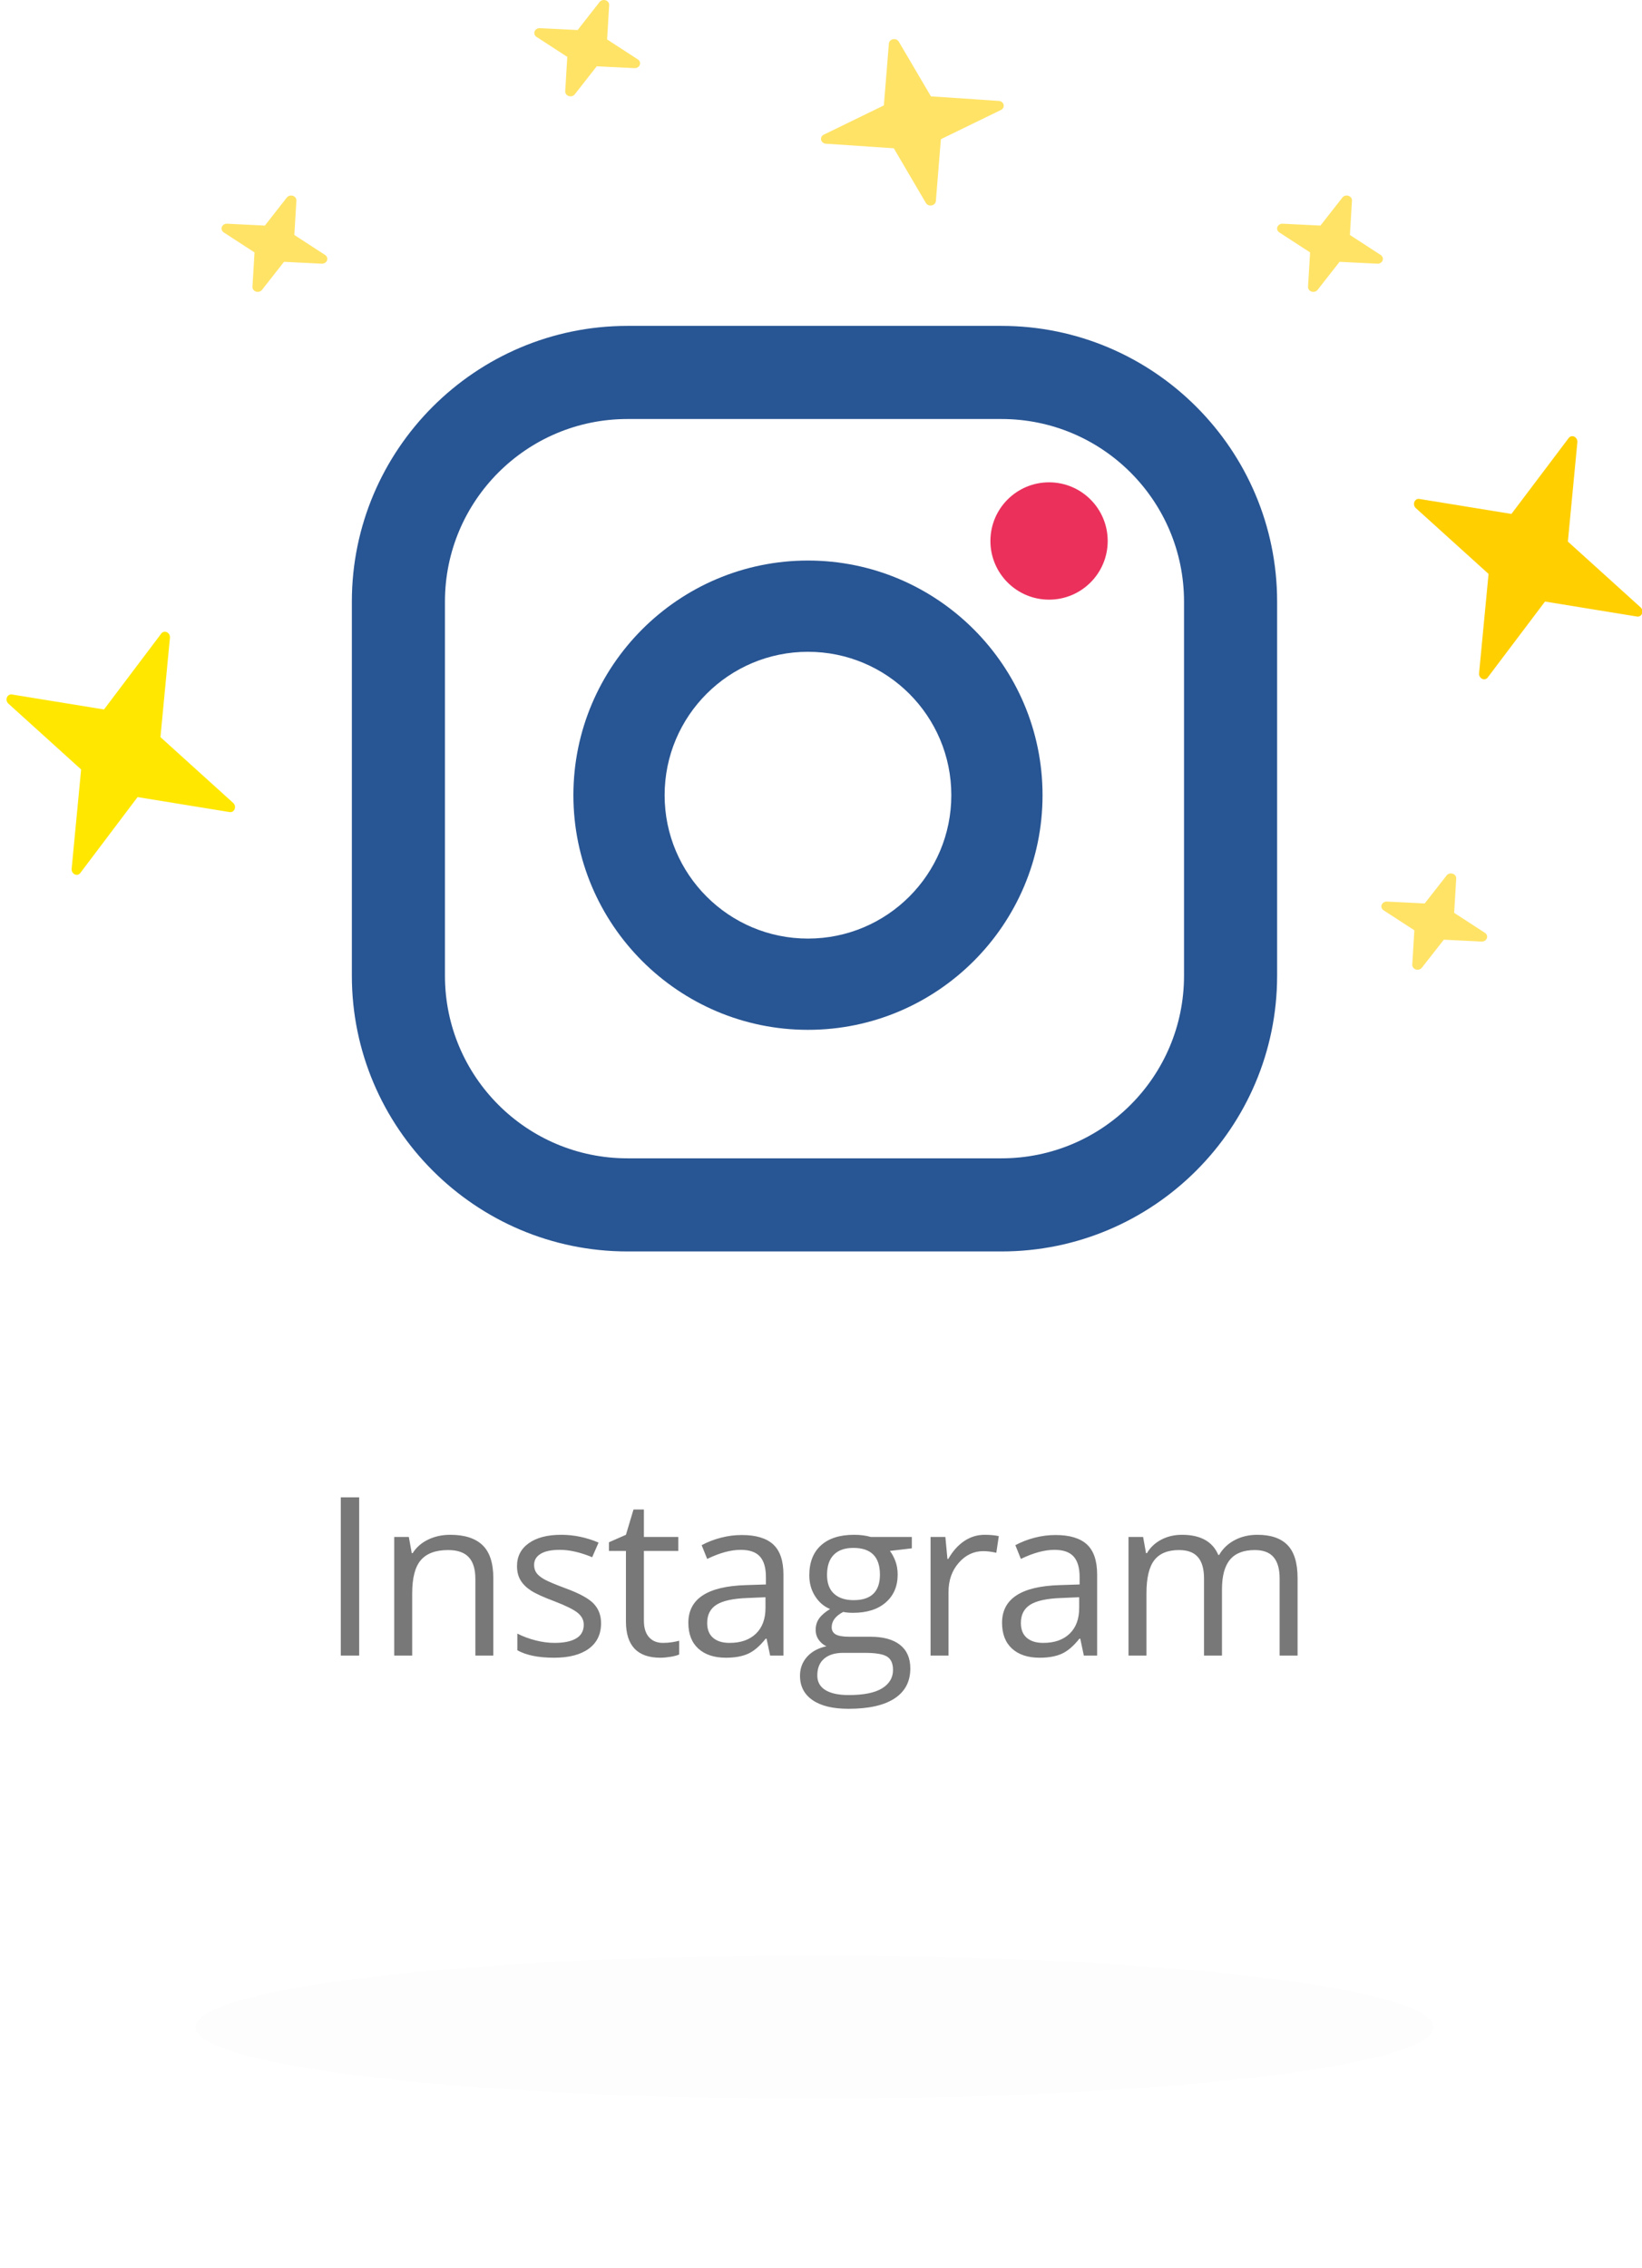 <?xml version="1.0" encoding="UTF-8"?>
<svg width="126px" height="174px" viewBox="0 0 126 174" version="1.1" xmlns="http://www.w3.org/2000/svg" xmlns:xlink="http://www.w3.org/1999/xlink">
    <!-- Generator: Sketch 48.2 (47327) - http://www.bohemiancoding.com/sketch -->
    <title>Instagram</title>
    <desc>Created with Sketch.</desc>
    <defs>
        <filter x="-15.8%" y="-136.4%" width="131.6%" height="372.7%" filterUnits="objectBoundingBox" id="filter-1">
            <feGaussianBlur stdDeviation="5" in="SourceGraphic"></feGaussianBlur>
        </filter>
    </defs>
    <g id="Social" stroke="none" stroke-width="1" fill="none" fill-rule="evenodd" transform="translate(-1064, -704)">
        <g id="Your-brand" transform="translate(0, 550)">
            <g id="Icons" transform="translate(256, 153)">
                <g id="Instagram" transform="translate(789, 1)">
                    <path d="M95.849,25 L67.151,25 C55.488,25 46,34.488 46,46.151 L46,74.849 C46,86.512 55.488,96 67.151,96 L95.849,96 C107.512,96 117,86.512 117,74.849 L117,46.151 C117,34.488 107.511,25 95.849,25 Z M109.857,74.849 C109.857,82.585 103.585,88.857 95.849,88.857 L67.151,88.857 C59.415,88.857 53.143,82.585 53.143,74.849 L53.143,46.151 C53.143,38.414 59.415,32.143 67.151,32.143 L95.849,32.143 C103.585,32.143 109.857,38.414 109.857,46.151 L109.857,74.849 Z" id="Shape" fill="#285593" fill-rule="nonzero"></path>
                    <path d="M81,43 C71.075,43 63,51.075 63,61 C63,70.925 71.075,79 81,79 C90.925,79 99,70.925 99,61 C99,51.075 90.925,43 81,43 Z M81,72 C74.925,72 70,67.075 70,61 C70,54.925 74.925,50 81,50 C87.075,50 92,54.925 92,61 C92,67.075 87.075,72 81,72 Z" id="Shape" fill="#285593" fill-rule="nonzero"></path>
                    <circle id="Oval" fill="#EB305C" fill-rule="nonzero" cx="99.5" cy="41.5" r="4.5"></circle>
                    <path d="M45.151,127 L45.151,114.864 L46.562,114.864 L46.562,127 L45.151,127 Z M55.477,127 L55.477,121.115 C55.477,120.373 55.309,119.82 54.971,119.455 C54.634,119.089 54.105,118.907 53.386,118.907 C52.434,118.907 51.737,119.164 51.294,119.679 C50.851,120.193 50.63,121.043 50.63,122.227 L50.63,127 L49.252,127 L49.252,117.902 L50.372,117.902 L50.597,119.147 L50.663,119.147 C50.945,118.699 51.341,118.352 51.85,118.106 C52.359,117.859 52.926,117.736 53.552,117.736 C54.647,117.736 55.472,118.001 56.025,118.529 C56.579,119.058 56.855,119.903 56.855,121.065 L56.855,127 L55.477,127 Z M65.123,124.518 C65.123,125.365 64.807,126.018 64.177,126.477 C63.546,126.936 62.66,127.166 61.52,127.166 C60.314,127.166 59.373,126.975 58.698,126.593 L58.698,125.315 C59.135,125.536 59.604,125.711 60.105,125.838 C60.606,125.965 61.089,126.029 61.553,126.029 C62.273,126.029 62.826,125.914 63.214,125.684 C63.601,125.455 63.795,125.105 63.795,124.634 C63.795,124.28 63.641,123.977 63.334,123.725 C63.027,123.474 62.428,123.176 61.537,122.833 C60.69,122.518 60.088,122.242 59.731,122.007 C59.375,121.772 59.109,121.505 58.935,121.206 C58.76,120.907 58.673,120.55 58.673,120.135 C58.673,119.394 58.975,118.809 59.578,118.38 C60.181,117.951 61.008,117.736 62.06,117.736 C63.039,117.736 63.997,117.936 64.932,118.334 L64.442,119.455 C63.529,119.078 62.702,118.89 61.96,118.89 C61.307,118.89 60.815,118.993 60.483,119.197 C60.151,119.402 59.985,119.684 59.985,120.044 C59.985,120.287 60.047,120.495 60.171,120.667 C60.296,120.838 60.497,121.001 60.773,121.156 C61.05,121.311 61.581,121.535 62.367,121.829 C63.446,122.222 64.175,122.617 64.554,123.016 C64.933,123.414 65.123,123.915 65.123,124.518 Z M69.871,126.029 C70.114,126.029 70.349,126.011 70.576,125.975 C70.803,125.939 70.983,125.902 71.116,125.863 L71.116,126.917 C70.966,126.989 70.746,127.048 70.456,127.095 C70.165,127.142 69.904,127.166 69.672,127.166 C67.912,127.166 67.032,126.239 67.032,124.385 L67.032,118.973 L65.729,118.973 L65.729,118.309 L67.032,117.736 L67.613,115.794 L68.41,115.794 L68.41,117.902 L71.049,117.902 L71.049,118.973 L68.41,118.973 L68.41,124.327 C68.41,124.875 68.54,125.296 68.8,125.589 C69.06,125.882 69.417,126.029 69.871,126.029 Z M78.097,127 L77.823,125.705 L77.756,125.705 C77.303,126.275 76.85,126.661 76.399,126.863 C75.948,127.065 75.385,127.166 74.71,127.166 C73.808,127.166 73.101,126.934 72.589,126.469 C72.077,126.004 71.821,125.343 71.821,124.485 C71.821,122.648 73.291,121.685 76.229,121.596 L77.773,121.546 L77.773,120.982 C77.773,120.268 77.619,119.741 77.312,119.401 C77.005,119.06 76.514,118.89 75.839,118.89 C75.081,118.89 74.223,119.123 73.266,119.587 L72.842,118.533 C73.291,118.29 73.782,118.099 74.316,117.96 C74.85,117.822 75.385,117.753 75.922,117.753 C77.007,117.753 77.81,117.994 78.333,118.475 C78.856,118.957 79.118,119.729 79.118,120.791 L79.118,127 L78.097,127 Z M74.984,126.029 C75.842,126.029 76.515,125.794 77.005,125.323 C77.495,124.853 77.74,124.194 77.74,123.348 L77.74,122.526 L76.362,122.584 C75.266,122.623 74.476,122.793 73.992,123.094 C73.508,123.396 73.266,123.865 73.266,124.501 C73.266,125 73.416,125.379 73.718,125.639 C74.02,125.899 74.442,126.029 74.984,126.029 Z M88.971,117.902 L88.971,118.774 L87.286,118.973 C87.441,119.167 87.579,119.42 87.701,119.733 C87.822,120.045 87.883,120.398 87.883,120.791 C87.883,121.682 87.579,122.393 86.97,122.924 C86.361,123.456 85.526,123.721 84.463,123.721 C84.192,123.721 83.938,123.699 83.7,123.655 C83.113,123.965 82.82,124.355 82.82,124.825 C82.82,125.074 82.922,125.258 83.127,125.377 C83.332,125.496 83.683,125.556 84.181,125.556 L85.791,125.556 C86.776,125.556 87.533,125.763 88.062,126.178 C88.59,126.593 88.854,127.196 88.854,127.988 C88.854,128.995 88.45,129.763 87.643,130.291 C86.835,130.82 85.656,131.084 84.106,131.084 C82.917,131.084 81.999,130.863 81.355,130.42 C80.71,129.977 80.388,129.352 80.388,128.544 C80.388,127.991 80.565,127.512 80.919,127.108 C81.273,126.704 81.771,126.43 82.413,126.286 C82.181,126.181 81.986,126.018 81.828,125.796 C81.67,125.575 81.591,125.318 81.591,125.024 C81.591,124.692 81.68,124.402 81.857,124.153 C82.034,123.904 82.313,123.663 82.695,123.431 C82.225,123.237 81.842,122.908 81.546,122.443 C81.25,121.978 81.102,121.447 81.102,120.849 C81.102,119.853 81.4,119.085 81.998,118.546 C82.596,118.006 83.442,117.736 84.538,117.736 C85.014,117.736 85.443,117.792 85.825,117.902 L88.971,117.902 Z M81.716,128.527 C81.716,129.02 81.923,129.393 82.338,129.648 C82.753,129.903 83.348,130.03 84.123,130.03 C85.28,130.03 86.136,129.857 86.692,129.511 C87.248,129.165 87.526,128.696 87.526,128.104 C87.526,127.611 87.374,127.27 87.07,127.079 C86.765,126.888 86.193,126.792 85.352,126.792 L83.7,126.792 C83.074,126.792 82.587,126.942 82.239,127.241 C81.89,127.54 81.716,127.968 81.716,128.527 Z M82.463,120.816 C82.463,121.452 82.643,121.934 83.002,122.26 C83.362,122.587 83.863,122.75 84.505,122.75 C85.85,122.75 86.522,122.097 86.522,120.791 C86.522,119.424 85.841,118.741 84.48,118.741 C83.832,118.741 83.334,118.915 82.986,119.264 C82.637,119.612 82.463,120.13 82.463,120.816 Z M94.557,117.736 C94.961,117.736 95.323,117.77 95.644,117.836 L95.453,119.114 C95.077,119.031 94.745,118.99 94.457,118.99 C93.721,118.99 93.092,119.289 92.569,119.886 C92.046,120.484 91.785,121.228 91.785,122.119 L91.785,127 L90.407,127 L90.407,117.902 L91.544,117.902 L91.702,119.587 L91.768,119.587 C92.105,118.995 92.512,118.539 92.988,118.218 C93.464,117.897 93.987,117.736 94.557,117.736 Z M102.169,127 L101.895,125.705 L101.828,125.705 C101.375,126.275 100.922,126.661 100.471,126.863 C100.02,127.065 99.457,127.166 98.782,127.166 C97.88,127.166 97.173,126.934 96.661,126.469 C96.149,126.004 95.893,125.343 95.893,124.485 C95.893,122.648 97.363,121.685 100.301,121.596 L101.845,121.546 L101.845,120.982 C101.845,120.268 101.691,119.741 101.384,119.401 C101.077,119.06 100.586,118.89 99.911,118.89 C99.153,118.89 98.295,119.123 97.338,119.587 L96.914,118.533 C97.363,118.29 97.854,118.099 98.388,117.96 C98.922,117.822 99.457,117.753 99.994,117.753 C101.079,117.753 101.882,117.994 102.405,118.475 C102.928,118.957 103.19,119.729 103.19,120.791 L103.19,127 L102.169,127 Z M99.056,126.029 C99.914,126.029 100.587,125.794 101.077,125.323 C101.567,124.853 101.812,124.194 101.812,123.348 L101.812,122.526 L100.434,122.584 C99.338,122.623 98.548,122.793 98.064,123.094 C97.58,123.396 97.338,123.865 97.338,124.501 C97.338,125 97.488,125.379 97.79,125.639 C98.092,125.899 98.514,126.029 99.056,126.029 Z M117.193,127 L117.193,121.082 C117.193,120.357 117.038,119.813 116.728,119.45 C116.418,119.088 115.937,118.907 115.284,118.907 C114.426,118.907 113.792,119.153 113.383,119.646 C112.973,120.138 112.769,120.896 112.769,121.92 L112.769,127 L111.391,127 L111.391,121.082 C111.391,120.357 111.236,119.813 110.926,119.45 C110.616,119.088 110.132,118.907 109.473,118.907 C108.61,118.907 107.978,119.165 107.577,119.683 C107.175,120.2 106.975,121.048 106.975,122.227 L106.975,127 L105.597,127 L105.597,117.902 L106.717,117.902 L106.942,119.147 L107.008,119.147 C107.268,118.705 107.635,118.359 108.108,118.11 C108.581,117.861 109.111,117.736 109.697,117.736 C111.12,117.736 112.049,118.251 112.486,119.28 L112.553,119.28 C112.824,118.804 113.217,118.428 113.732,118.151 C114.246,117.875 114.833,117.736 115.491,117.736 C116.521,117.736 117.291,118.001 117.803,118.529 C118.315,119.058 118.571,119.903 118.571,121.065 L118.571,127 L117.193,127 Z" fill="#787878"></path>
                    <g id="Star-Instagram" transform="translate(19, 0)" fill-rule="nonzero">
                        <path d="M2.748,64.688 C2.681,64.84 2.733,65.015 2.874,65.117 C3.014,65.22 3.211,65.225 3.357,65.13 L9.679,61.045 L16.85,63.72 C17.018,63.782 17.211,63.736 17.321,63.608 C17.437,63.479 17.44,63.298 17.337,63.165 L12.848,57.41 L15.788,50.881 C15.856,50.729 15.804,50.553 15.663,50.452 C15.522,50.349 15.326,50.345 15.18,50.439 L8.858,54.524 L1.687,51.849 C1.518,51.787 1.325,51.833 1.215,51.961 C1.099,52.09 1.096,52.271 1.199,52.404 L5.689,58.159 L2.748,64.688 Z" id="XMLID_489_" fill="#FFE700" transform="translate(9.268, 57.785) rotate(-285) translate(-9.268, -57.785) "></path>
                        <path d="M110.748,49.688 C110.681,49.84 110.733,50.015 110.874,50.117 C111.014,50.22 111.211,50.225 111.357,50.13 L117.679,46.045 L124.85,48.72 C125.018,48.782 125.211,48.736 125.321,48.608 C125.437,48.479 125.44,48.298 125.337,48.165 L120.848,42.41 L123.788,35.881 C123.856,35.729 123.804,35.553 123.663,35.452 C123.522,35.349 123.326,35.345 123.18,35.439 L116.858,39.524 L109.687,36.849 C109.518,36.787 109.325,36.833 109.215,36.961 C109.099,37.09 109.096,37.271 109.199,37.404 L113.689,43.159 L110.748,49.688 Z" id="XMLID_489_" fill="#FFCF00" transform="translate(117.268, 42.785) rotate(-285) translate(-117.268, -42.785) "></path>
                        <path d="M76.648,7.742 L71.435,7.391 L68.969,3.195 C68.883,3.05 68.705,2.973 68.528,3.008 C68.351,3.042 68.221,3.178 68.209,3.341 L67.824,8.086 L63.213,10.33 C63.055,10.408 62.972,10.57 63.009,10.733 C63.045,10.893 63.196,11.012 63.375,11.024 L68.586,11.374 L71.049,15.571 C71.135,15.716 71.315,15.792 71.493,15.757 C71.667,15.724 71.802,15.588 71.814,15.424 L72.199,10.679 L76.807,8.436 C76.967,8.358 77.053,8.195 77.012,8.033 C76.976,7.873 76.826,7.753 76.648,7.742 Z" id="XMLID_488_" fill="#FFE366"></path>
                        <path d="M43.531,4.363 L43.372,7.001 C43.364,7.164 43.474,7.314 43.645,7.369 C43.813,7.423 44.004,7.369 44.106,7.235 L45.793,5.085 L48.691,5.228 C48.868,5.238 49.033,5.136 49.094,4.982 C49.155,4.827 49.094,4.654 48.948,4.56 L46.586,3.026 L46.744,0.388 C46.754,0.225 46.643,0.075 46.472,0.021 C46.304,-0.034 46.114,0.021 46.01,0.154 L44.325,2.305 L41.427,2.161 C41.25,2.152 41.085,2.253 41.024,2.408 C40.962,2.562 41.024,2.735 41.17,2.83 L43.531,4.363 Z" id="XMLID_487_" fill="#FFE366"></path>
                        <path d="M19.531,19.363 L19.372,22.001 C19.364,22.164 19.474,22.314 19.645,22.369 C19.813,22.423 20.004,22.369 20.106,22.235 L21.793,20.085 L24.691,20.228 C24.868,20.238 25.033,20.136 25.094,19.982 C25.155,19.827 25.094,19.654 24.948,19.56 L22.586,18.026 L22.744,15.388 C22.754,15.225 22.643,15.075 22.472,15.021 C22.304,14.966 22.114,15.021 22.01,15.154 L20.325,17.305 L17.427,17.161 C17.25,17.152 17.085,17.253 17.024,17.408 C16.962,17.562 17.024,17.735 17.17,17.83 L19.531,19.363 Z" id="XMLID_487_" fill="#FFE366"></path>
                        <path d="M108.531,71.363 L108.372,74.001 C108.364,74.164 108.474,74.314 108.645,74.369 C108.813,74.423 109.004,74.369 109.106,74.235 L110.793,72.085 L113.691,72.228 C113.868,72.238 114.033,72.136 114.094,71.982 C114.155,71.827 114.094,71.654 113.948,71.56 L111.586,70.026 L111.744,67.388 C111.754,67.225 111.643,67.075 111.472,67.021 C111.304,66.966 111.114,67.021 111.01,67.154 L109.325,69.305 L106.427,69.161 C106.25,69.152 106.085,69.253 106.024,69.408 C105.962,69.562 106.024,69.735 106.17,69.83 L108.531,71.363 Z" id="XMLID_487_" fill="#FFE366"></path>
                        <path d="M100.531,19.363 L100.372,22.001 C100.364,22.164 100.474,22.314 100.645,22.369 C100.813,22.423 101.004,22.369 101.106,22.235 L102.793,20.085 L105.691,20.228 C105.868,20.238 106.033,20.136 106.094,19.982 C106.155,19.827 106.094,19.654 105.948,19.56 L103.586,18.026 L103.744,15.388 C103.754,15.225 103.643,15.075 103.472,15.021 C103.304,14.966 103.114,15.021 103.01,15.154 L101.325,17.305 L98.427,17.161 C98.25,17.152 98.085,17.253 98.024,17.408 C97.962,17.562 98.024,17.735 98.17,17.83 L100.531,19.363 Z" id="XMLID_487_" fill="#FFE366"></path>
                    </g>
                    <ellipse id="Oval-4" fill="#000000" opacity="0.088" filter="url(#filter-1)" cx="81.5" cy="155.5" rx="47.5" ry="5.5"></ellipse>
                </g>
            </g>
        </g>
    </g>
</svg>